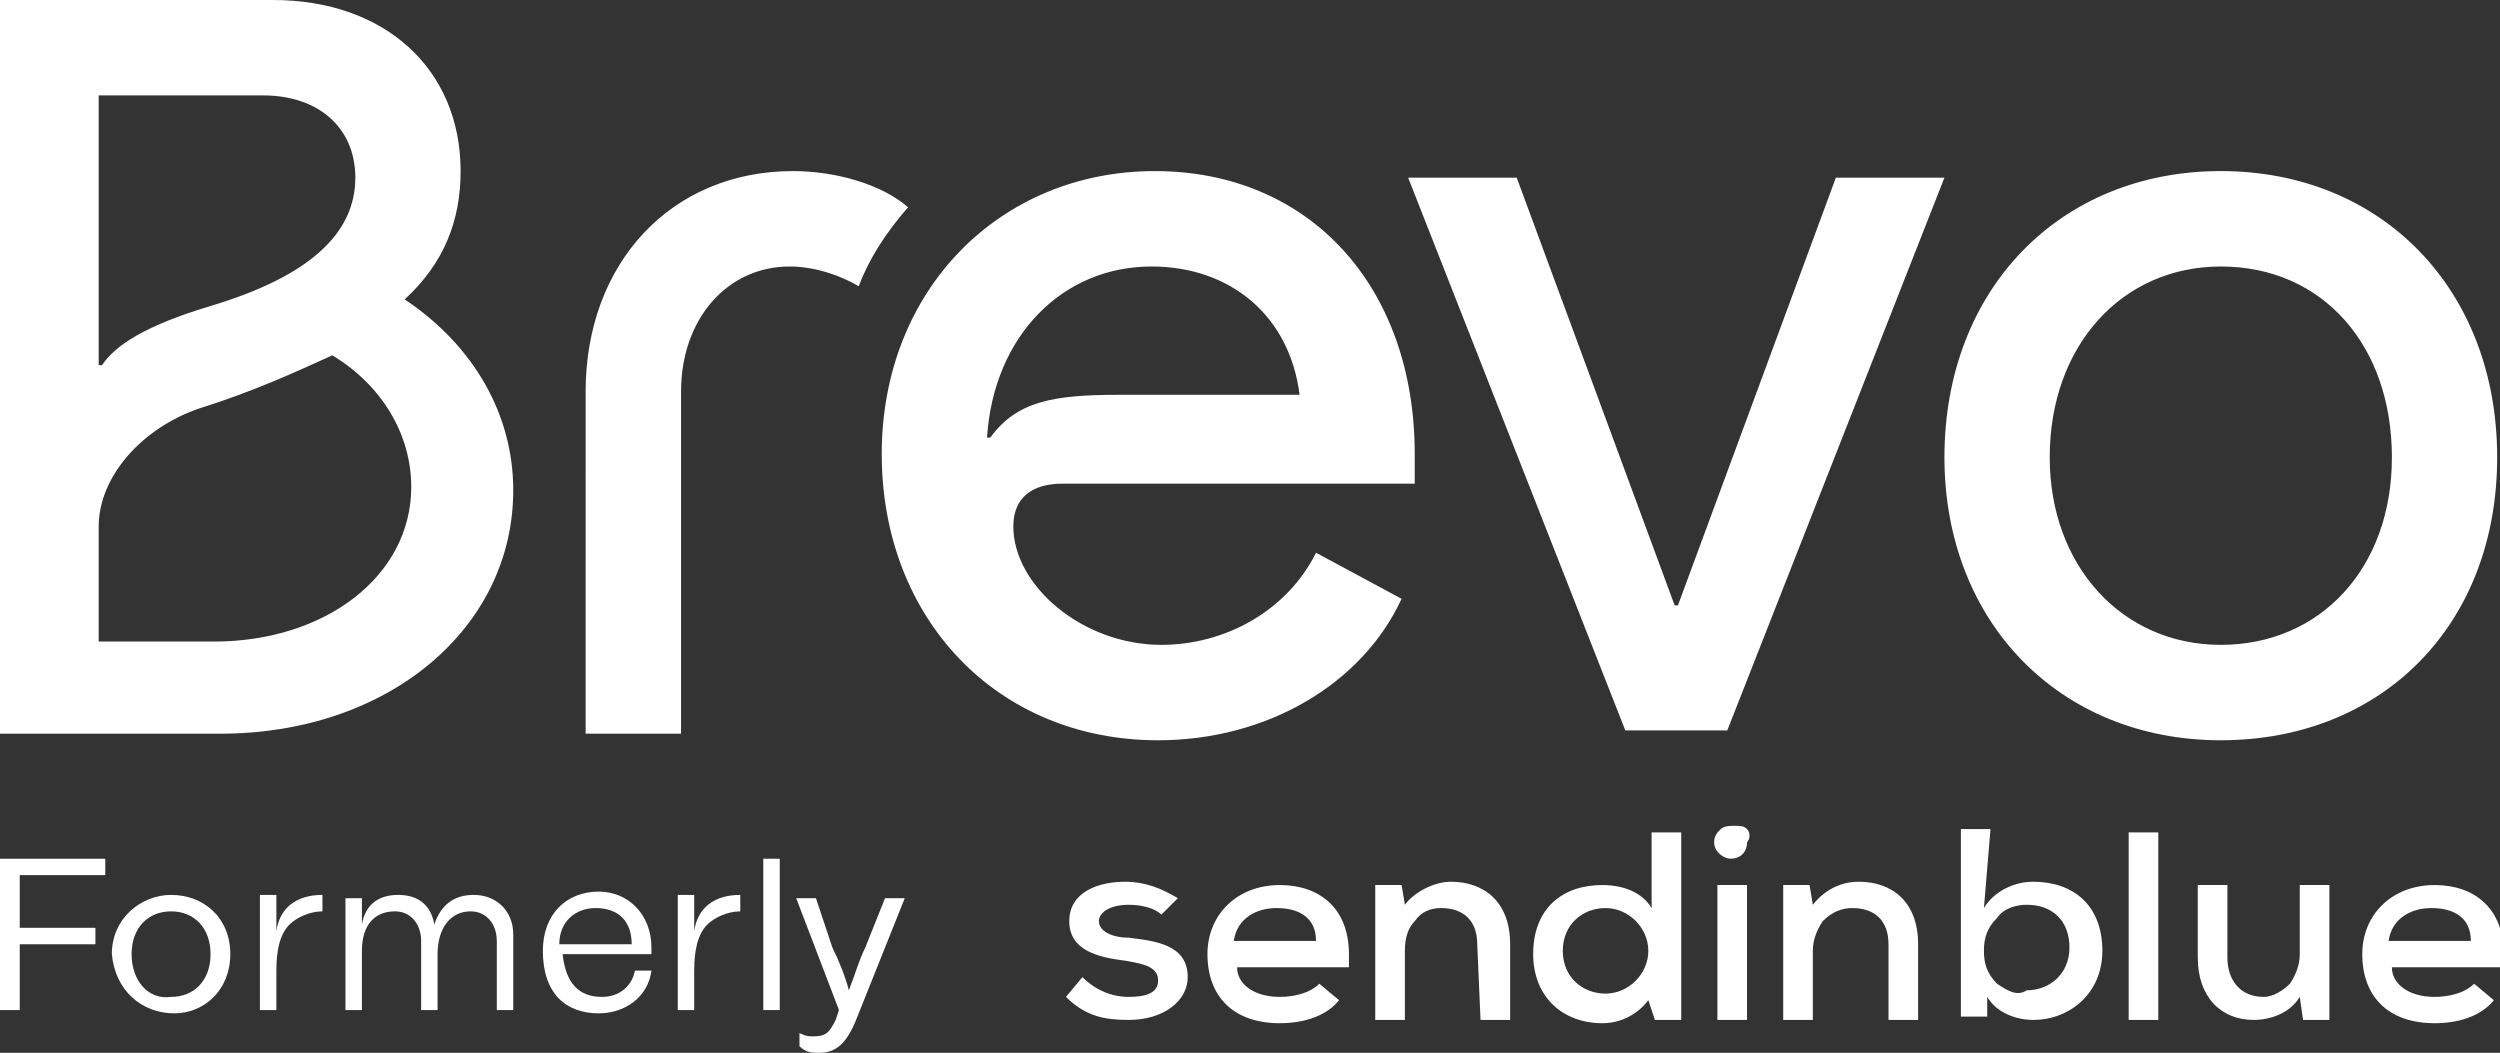 <?xml version="1.0" encoding="utf-8"?>
<!-- Generator: Adobe Illustrator 27.1.1, SVG Export Plug-In . SVG Version: 6.00 Build 0)  -->
<svg   width="75.986" height="32" viewBox="0 0 75.986 32" fill="none" xmlns="http://www.w3.org/2000/svg">
<rect x="0" y="0" width="75.986" height="32" fill="#333333" stroke="none"/>
<style type="text/css">
	.st0{fill:#FFFFFF;}
	.st1{fill-rule:evenodd;clip-rule:evenodd;fill:#FFFFFF;}
</style>
<path class="st0" d="M62.3,13.9c0-3.4,2.2-5.8,5.2-5.8c3.1,0,5.2,2.4,5.2,5.8s-2.2,5.7-5.2,5.7C64.5,19.6,62.3,17.2,62.3,13.9z
	 M59.1,13.9c0,5,3.5,8.6,8.4,8.6s8.4-3.5,8.4-8.6s-3.5-8.7-8.4-8.7C62.6,5.2,59.1,8.8,59.1,13.9z M42.8,5.4l6.6,16.8h3.1l6.6-16.8
	h-3.3l-4.8,13h-0.1l-4.8-13H42.8z M30,13.3c0.2-3.1,2.3-5.2,5-5.2c2.4,0,4.2,1.5,4.5,3.9H34c-2,0-3.1,0.2-3.9,1.3L30,13.3L30,13.3z
	 M26.8,13.8c0,5,3.5,8.7,8.4,8.7c3.3,0,6.2-1.7,7.4-4.3L40,16.8c-0.9,1.8-2.8,2.8-4.7,2.8c-2.4,0-4.5-1.8-4.5-3.6
	c0-0.9,0.6-1.3,1.5-1.3h10.7v-0.9c0-5.1-3.2-8.6-7.9-8.6S26.8,8.8,26.8,13.8 M17.7,22.3h3V11.9c0-2.2,1.4-3.8,3.3-3.8
	c0.8,0,1.6,0.3,2.1,0.6c0.3-0.8,0.8-1.6,1.5-2.4c-0.8-0.7-2.2-1.1-3.5-1.1c-3.7,0-6.3,2.8-6.3,6.7V22.3L17.7,22.3z M3,11.1V2.9h5
	c1.7,0,2.8,1,2.8,2.5c0,1.7-1.4,3-4.4,3.9c-2,0.6-2.9,1.2-3.3,1.8L3,11.1z M3,19.4v-3.4c0-1.5,1.3-3,3.1-3.6c1.6-0.5,2.9-1.1,4-1.6
	c1.5,0.9,2.4,2.4,2.4,4c0,2.7-2.6,4.7-6,4.7H3z M0,22.3h6.7c5.1,0,8.9-3.2,8.9-7.4c0-2.3-1.2-4.4-3.3-5.8C13.5,8,14,6.7,14,5.2
	C14,2.1,11.7,0,8.3,0H0V22.3z"/>
<path class="st0" d="M0,30.7h0.6v-2h2.3v-0.5H0.6v-1.6h2.6v-0.5H0V30.7z"/>
<path class="st0" d="M5.3,30.8C6.2,30.8,7,30.1,7,29c0-1.1-0.8-1.8-1.8-1.8c-0.9,0-1.8,0.7-1.8,1.8C3.5,30.1,4.3,30.8,5.3,30.8z
	 M4,29c0-0.8,0.5-1.3,1.2-1.3c0.7,0,1.2,0.5,1.2,1.3c0,0.8-0.5,1.3-1.2,1.3C4.5,30.4,4,29.8,4,29z"/>
<path class="st0" d="M7.9,30.7h0.5v-1.2c0-0.6,0.1-1.1,0.4-1.4c0.2-0.2,0.6-0.4,1-0.4v-0.5c-0.8,0-1.3,0.4-1.4,1.1h0l0-1.1H7.9V30.7
	z"/>
<path class="st0" d="M10.5,30.7H11v-1.8c0-0.8,0.4-1.2,1-1.2c0.5,0,0.8,0.4,0.8,0.9v2.1h0.5V29c0-0.8,0.4-1.3,1-1.3
	c0.5,0,0.8,0.4,0.8,0.9v2.1h0.5v-2.3c0-0.7-0.5-1.2-1.2-1.2c-0.6,0-1,0.3-1.2,0.9h0c-0.1-0.6-0.5-0.9-1.1-0.9c-0.6,0-1,0.3-1.1,0.9
	h0l0-0.8h-0.5L10.5,30.7z"/>
<path class="st0" d="M18.2,30.8c0.8,0,1.5-0.5,1.6-1.3h-0.5c-0.1,0.5-0.5,0.8-1,0.8c-0.7,0-1.1-0.4-1.2-1.3h2.7c0-0.1,0-0.2,0-0.2
	c0-1-0.7-1.7-1.6-1.7c-1,0-1.7,0.7-1.7,1.8C16.5,30.2,17.2,30.8,18.2,30.8z M17,28.7c0-0.7,0.5-1.1,1.1-1.1c0.7,0,1.1,0.4,1.1,1.1
	H17z"/>
<path class="st0" d="M20.6,30.7h0.5v-1.2c0-0.6,0.1-1.1,0.4-1.4c0.2-0.2,0.6-0.4,1-0.4v-0.5c-0.8,0-1.3,0.4-1.4,1.1h0l0-1.1h-0.5
	V30.7z"/>
<path class="st0" d="M23.2,26.1v4.6h0.5v-4.6H23.2z"/>
<path class="st0" d="M24.9,32c0.6,0,0.9-0.4,1.2-1.2l1.4-3.5h-0.6l-0.6,1.5c-0.2,0.4-0.3,0.8-0.5,1.3h0c-0.1-0.4-0.3-0.9-0.5-1.3
	l-0.5-1.5h-0.6l1.3,3.4L25.4,31c-0.2,0.4-0.3,0.5-0.7,0.5c-0.1,0-0.2,0-0.4-0.1v0.4C24.5,32,24.7,32,24.9,32z"/>
<path class="st1" d="M53.1,25.2c-0.1-0.1-0.2-0.1-0.4-0.1c-0.1,0-0.3,0-0.4,0.1c-0.1,0.1-0.2,0.2-0.2,0.4c0,0.3,0.3,0.5,0.5,0.5
	c0.3,0,0.5-0.2,0.5-0.5C53.2,25.5,53.2,25.3,53.1,25.2z M50.3,31h0.8l0-5.7h-0.9v2.3c-0.3-0.5-0.9-0.7-1.5-0.7
	c-1.2,0-2.1,0.7-2.1,2.1c0,1.3,0.9,2.1,2.1,2.1c0.6,0,1.1-0.3,1.4-0.7L50.3,31z M34.3,27.5c-0.5,0-0.9,0.2-0.9,0.5
	c0,0.3,0.4,0.5,0.9,0.5c0.8,0.1,1.8,0.2,1.8,1.2c0,0.7-0.7,1.3-1.8,1.3c-0.7,0-1.3-0.1-1.9-0.7l0.5-0.6c0.4,0.4,0.9,0.6,1.4,0.6
	c0.5,0,0.9-0.1,0.9-0.5c0-0.4-0.4-0.5-1-0.6c-0.8-0.1-1.7-0.3-1.7-1.2c0-0.9,0.9-1.2,1.7-1.2c0.6,0,1.1,0.2,1.6,0.5l-0.5,0.5
	C35.1,27.6,34.7,27.5,34.3,27.5z M38.9,30.3c0.4,0,0.9-0.1,1.2-0.4l0.6,0.5c-0.4,0.5-1.1,0.7-1.8,0.7c-1.4,0-2.2-0.8-2.2-2.1
	c0-1.2,0.9-2.1,2.2-2.1c1.2,0,2.1,0.7,2.1,2.1c0,0.1,0,0.2,0,0.4h-3.4C37.6,29.9,38.1,30.3,38.9,30.3z M37.5,28.6
	c0.1-0.7,0.7-1,1.3-1c0.7,0,1.2,0.3,1.2,1H37.5z M44.9,28.7c0-0.7-0.4-1.1-1.1-1.1c-0.3,0-0.6,0.1-0.8,0.4c-0.2,0.2-0.3,0.5-0.3,0.9
	V31h-0.9v-4.1h0.8l0.1,0.6c0.3-0.4,0.9-0.7,1.4-0.7c1,0,1.8,0.6,1.8,1.9V31h-0.9L44.9,28.7z M47.5,28.9c0,0.8,0.6,1.3,1.3,1.3
	c0.7,0,1.3-0.6,1.3-1.3s-0.6-1.3-1.3-1.3C48.1,27.6,47.5,28.1,47.5,28.9z M53.1,31h-0.9v-4.1h0.9V31z M56.3,27.6
	c0.7,0,1.1,0.4,1.1,1.1l0,2.3h0.9v-2.3c0-1.3-0.8-1.9-1.8-1.9c-0.5,0-1,0.2-1.4,0.7l-0.1-0.6h-0.8V31h0.9v-2.1
	c0-0.3,0.1-0.6,0.3-0.9C55.7,27.7,56,27.6,56.3,27.6z M60.3,27.6c0.3-0.5,0.9-0.8,1.5-0.8c1.2,0,2.1,0.7,2.1,2.1
	c0,1.3-1,2.1-2.1,2.1c-0.5,0-1.1-0.2-1.4-0.7l0,0.6h-0.8v-5.7h0.9L60.3,27.6z M60.7,29.9c-0.3-0.3-0.4-0.6-0.4-1
	c0-0.4,0.1-0.7,0.4-1c0.2-0.3,0.6-0.4,0.9-0.4c0.8,0,1.3,0.5,1.3,1.3c0,0.8-0.6,1.3-1.3,1.3C61.3,30.3,61,30.1,60.7,29.9z M65.6,31
	h-0.9v-5.7h0.9V31z M68.8,30.3c-0.7,0-1.1-0.5-1.1-1.2l0-2.2h-0.9v2.2c0,1.2,0.7,1.9,1.7,1.9c0.5,0,1.1-0.2,1.4-0.7L70,31h0.8v-4.1
	h-0.9v2.1c0,0.3-0.1,0.6-0.3,0.9C69.4,30.1,69.1,30.3,68.8,30.3z M74,30.3c0.4,0,0.9-0.1,1.2-0.4l0.6,0.5c-0.4,0.5-1.1,0.7-1.8,0.7
	c-1.4,0-2.2-0.8-2.2-2.1c0-1.2,0.9-2.1,2.2-2.1c1.2,0,2.1,0.7,2.1,2.1c0,0.1,0,0.2,0,0.3c0,0,0,0,0,0.1h-3.4
	C72.7,29.9,73.2,30.3,74,30.3z M72.6,28.6c0.1-0.7,0.7-1,1.3-1c0.7,0,1.2,0.3,1.2,1H72.6z"/>
</svg>
